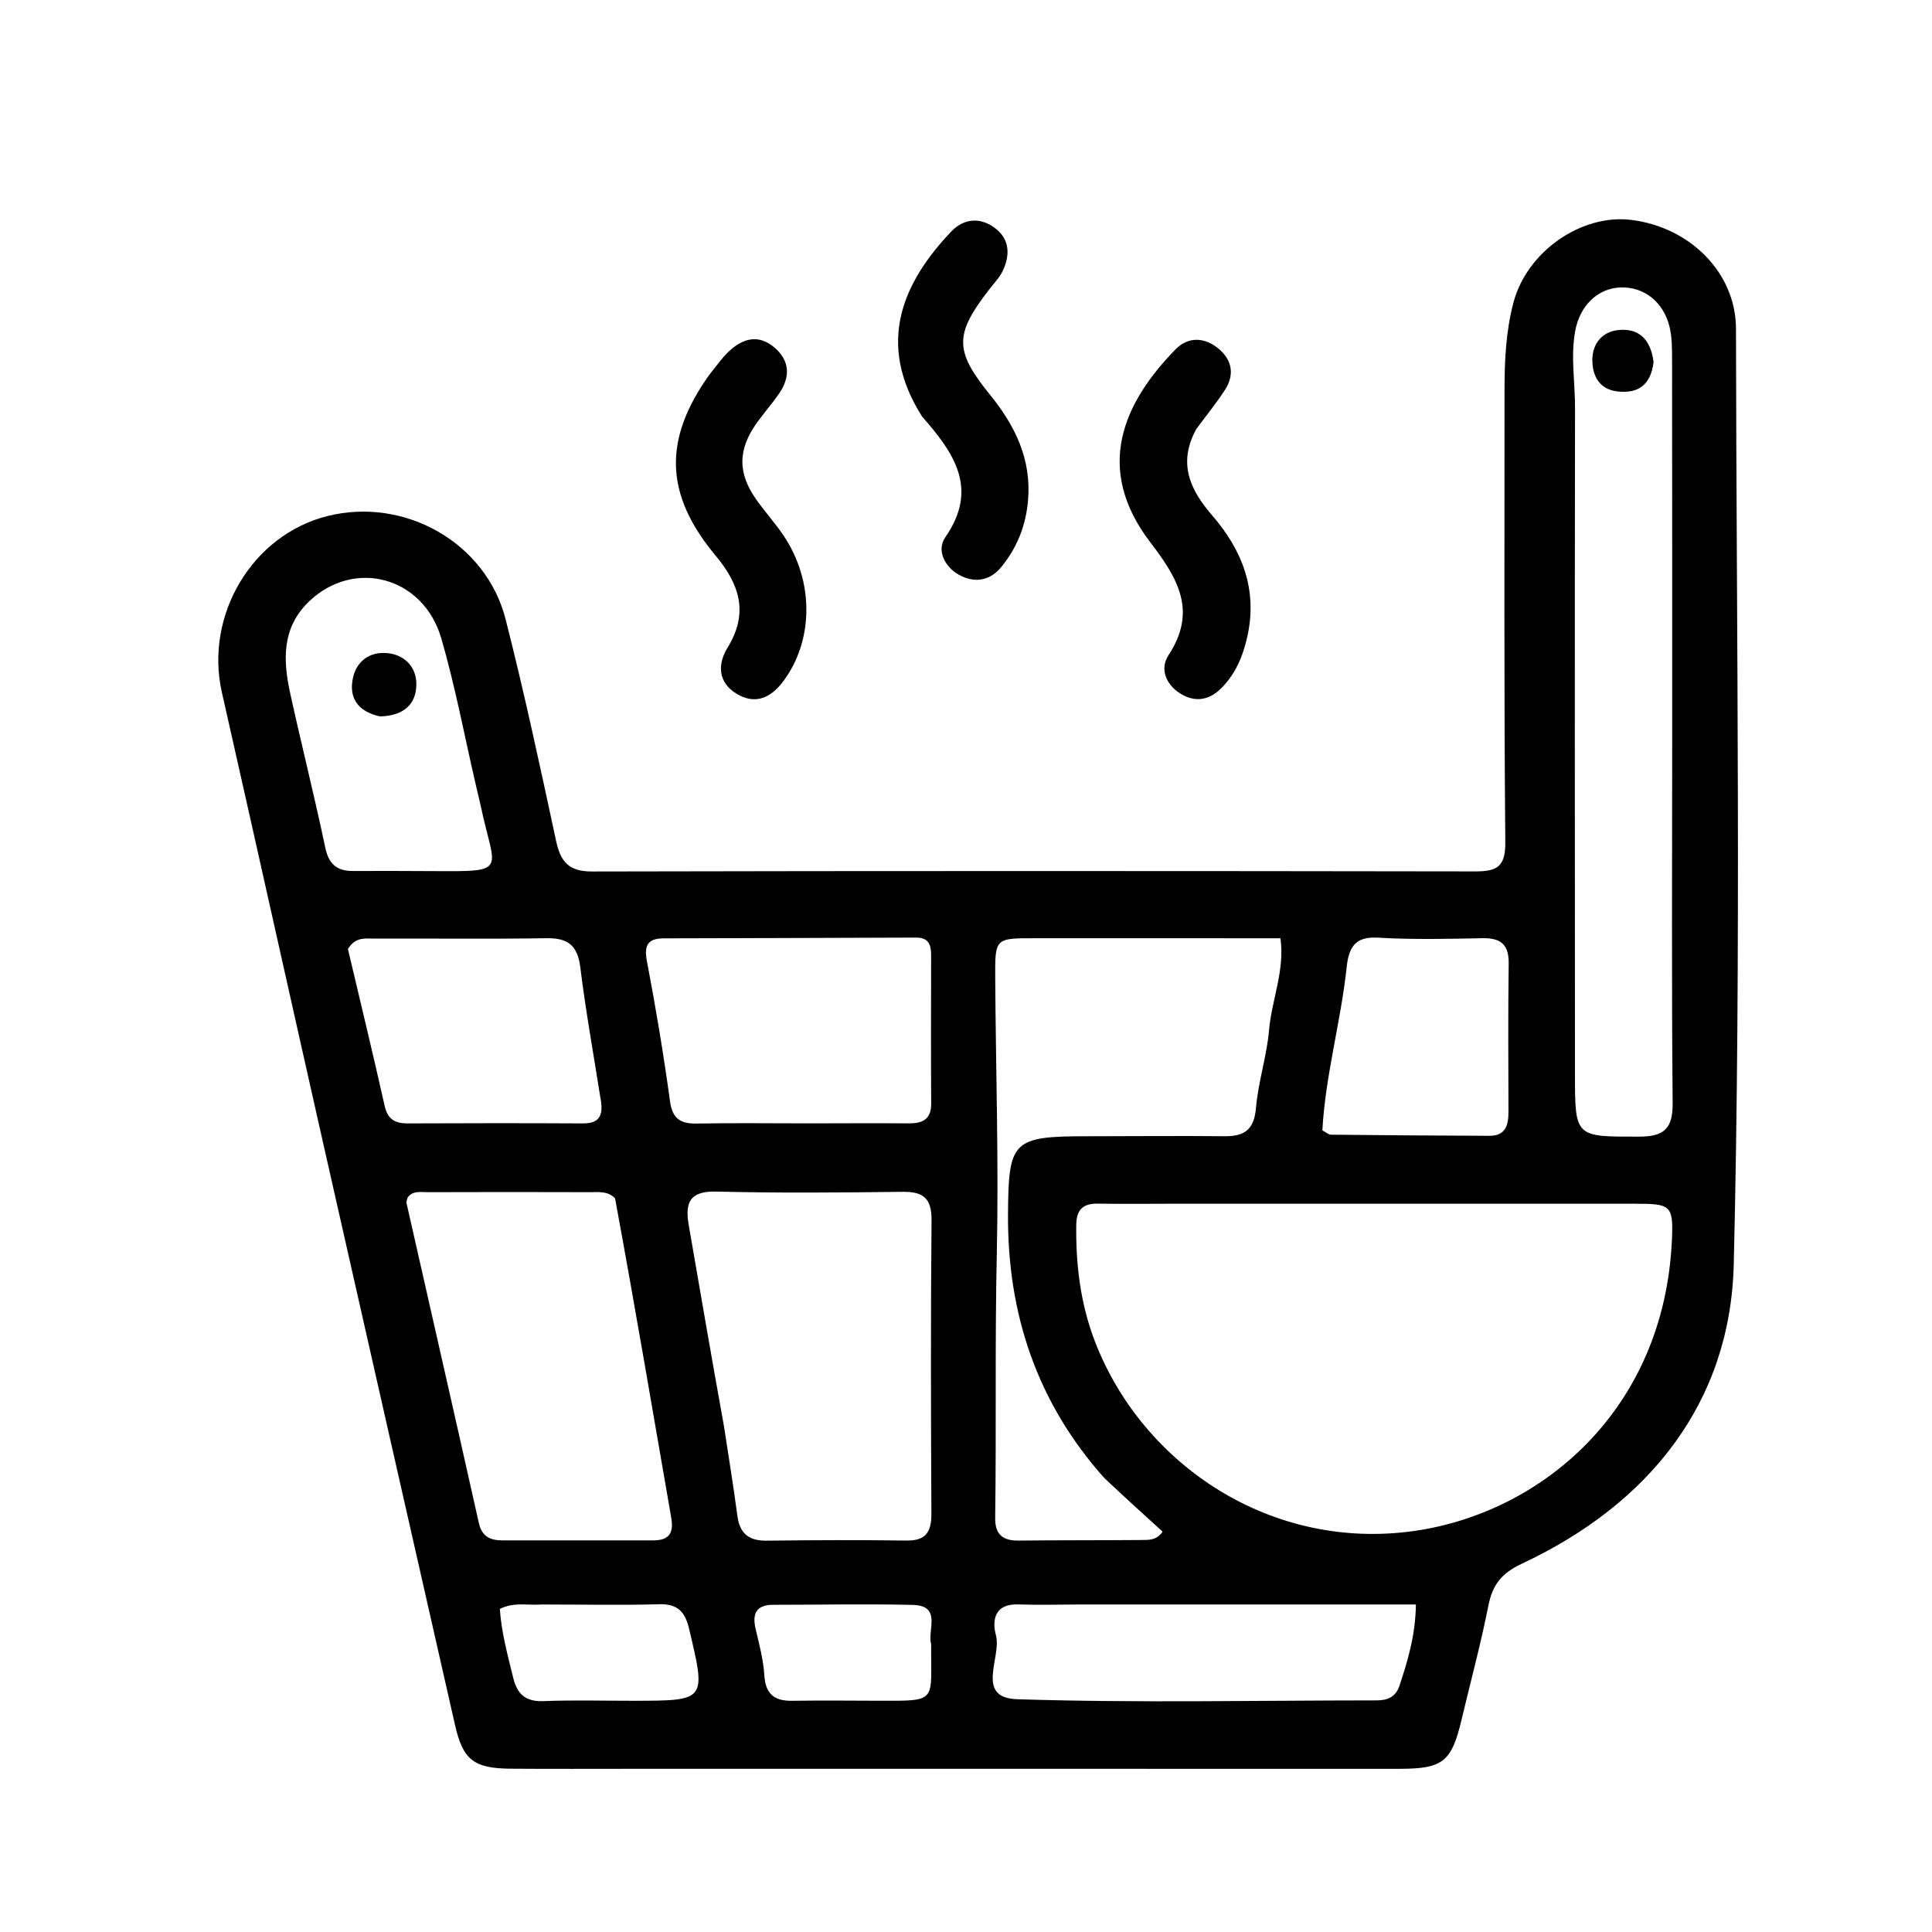 <svg version="1.1" id="Layer_1" xmlns="http://www.w3.org/2000/svg" xmlns:xlink="http://www.w3.org/1999/xlink" x="0px" y="0px"
	 width="100%" viewBox="0 0 352 352" enable-background="new 0 0 352 352" xml:space="preserve">
<path fill="#000000" opacity="1" stroke="none" 
	d="
M116,322.265 
	C108.003,322.264 100.506,322.306 93.009,322.246 
	C86.31,322.193 84.341,320.626 82.909,314.314 
	C74.925,279.142 66.935,243.97 58.992,208.788 
	C52.775,181.25 46.658,153.69 40.428,126.155 
	C37.242,112.077 45.962,97.429 59.706,94.01 
	C73.757,90.515 88.566,98.872 92.122,112.837 
	C95.523,126.189 98.408,139.676 101.304,153.151 
	C102.123,156.965 103.575,158.791 107.859,158.781 
	C161.504,158.663 215.149,158.683 268.795,158.765 
	C272.693,158.771 274.301,157.961 274.26,153.47 
	C274.01,125.991 274.117,98.508 274.117,71.026 
	C274.117,65.686 274.37,60.352 275.731,55.164 
	C278.179,45.829 288.133,38.914 297.273,40.073 
	C307.985,41.431 316.27,49.755 316.285,59.895 
	C316.374,116.705 317.252,173.538 315.882,230.315 
	C315.271,255.641 300.397,274.06 277.259,284.907 
	C273.606,286.62 271.935,288.715 271.184,292.503 
	C269.796,299.501 267.932,306.404 266.28,313.35 
	C264.461,320.997 262.901,322.267 254.944,322.269 
	C208.796,322.277 162.648,322.268 116,322.265 
M214.501,219.308 
	C209.673,219.312 204.844,219.374 200.018,219.297 
	C197.29,219.254 196.125,220.409 196.088,223.159 
	C195.989,230.539 196.881,237.729 199.583,244.645 
	C208.322,267.005 231.721,282.652 257.718,278.925 
	C280.786,275.618 303.158,256.99 304.607,226.056 
	C304.911,219.555 304.438,219.316 297.907,219.313 
	C270.439,219.303 242.97,219.309 214.501,219.308 
M304.665,134.5 
	C304.663,111.511 304.672,88.522 304.642,65.533 
	C304.64,63.548 304.645,61.501 304.192,59.591 
	C303.1,54.996 299.513,52.231 295.26,52.371 
	C291.121,52.508 287.836,55.666 286.988,60.323 
	C286.142,64.972 286.97,69.63 286.962,74.281 
	C286.895,114.762 286.93,155.243 286.95,195.724 
	C286.956,207.262 286.979,207.108 298.71,207.087 
	C303.217,207.079 304.79,205.593 304.747,200.969 
	C304.547,179.147 304.662,157.323 304.665,134.5 
M131.912,259.901 
	C132.732,265.315 133.63,270.719 134.342,276.147 
	C134.768,279.391 136.415,280.742 139.673,280.702 
	C148.168,280.598 156.666,280.564 165.161,280.68 
	C168.73,280.729 169.712,279.077 169.695,275.782 
	C169.605,257.957 169.56,240.13 169.72,222.306 
	C169.756,218.289 168.196,217.095 164.415,217.143 
	C153.088,217.285 141.754,217.375 130.432,217.1 
	C125.521,216.981 124.801,219.275 125.489,223.241 
	C127.561,235.182 129.599,247.13 131.912,259.901 
M201.202,269.291 
	C188.985,255.612 183.547,239.476 183.654,221.274 
	C183.732,207.8 184.46,207.022 198.136,207.019 
	C206.459,207.017 214.783,206.93 223.105,207.013 
	C226.723,207.05 228.494,205.821 228.829,201.889 
	C229.234,197.116 230.804,192.443 231.216,187.67 
	C231.689,182.175 234.112,176.857 233.294,170.946 
	C217.993,170.946 203.201,170.95 188.409,170.943 
	C181.327,170.94 181.278,170.93 181.324,178.187 
	C181.429,194.991 181.978,211.804 181.609,228.597 
	C181.257,244.577 181.542,260.549 181.316,276.522 
	C181.273,279.497 182.627,280.719 185.549,280.686 
	C193.039,280.602 200.531,280.646 208.021,280.58 
	C209.296,280.568 210.707,280.658 211.823,279.063 
	C208.449,275.999 205.055,272.918 201.202,269.291 
M112.063,218.345 
	C110.752,216.937 109.004,217.213 107.375,217.208 
	C97.548,217.177 87.722,217.176 77.896,217.21 
	C76.623,217.214 75.182,216.885 74.243,218.221 
	C74.176,218.549 73.997,218.895 74.063,219.186 
	C78.454,238.611 82.895,258.025 87.238,277.46 
	C87.798,279.967 89.327,280.647 91.537,280.648 
	C100.697,280.652 109.857,280.645 119.017,280.648 
	C121.851,280.648 122.794,279.379 122.297,276.523 
	C118.966,257.378 115.732,238.216 112.063,218.345 
M147.5,204.672 
	C153.497,204.665 159.495,204.619 165.491,204.672 
	C168.028,204.694 169.671,204.011 169.655,201.062 
	C169.604,192.067 169.629,183.071 169.646,174.075 
	C169.649,172.189 169.237,170.814 166.918,170.824 
	C151.593,170.891 136.267,170.915 120.942,170.962 
	C118.102,170.971 117.298,172.146 117.86,175.092 
	C119.476,183.566 120.9,192.086 122.072,200.633 
	C122.52,203.901 124.03,204.76 127.009,204.704 
	C133.504,204.582 140.003,204.669 147.5,204.672 
M87.586,146.819 
	C87.283,145.528 86.976,144.238 86.676,142.945 
	C84.62,134.07 82.944,125.083 80.414,116.344 
	C77.145,105.051 64.525,101.701 56.295,109.593 
	C51.324,114.361 51.551,120.291 52.872,126.314 
	C54.93,135.701 57.287,145.023 59.262,154.427 
	C59.9,157.466 61.391,158.704 64.322,158.691 
	C69.142,158.669 73.962,158.682 78.782,158.711 
	C92.864,158.798 90.114,158.862 87.586,146.819 
M109.36,199.831 
	C108.124,191.974 106.706,184.139 105.729,176.25 
	C105.237,172.283 103.508,170.874 99.589,170.937 
	C89.121,171.105 78.65,170.964 68.18,171.01 
	C66.602,171.017 64.785,170.622 63.39,172.909 
	C65.573,182.167 67.91,191.799 70.078,201.47 
	C70.628,203.925 71.944,204.688 74.264,204.678 
	C84.9,204.631 95.537,204.621 106.173,204.679 
	C109.081,204.695 110.101,203.409 109.36,199.831 
M196.51,292.329 
	C192.848,292.335 189.182,292.446 185.525,292.318 
	C181.224,292.168 180.707,295.136 181.458,297.963 
	C182.521,301.966 177.556,309.343 185.345,309.591 
	C207.127,310.284 228.946,309.808 250.75,309.802 
	C252.749,309.802 254.273,309.254 254.981,307.112 
	C256.49,302.553 257.884,297.987 257.971,292.33 
	C237.66,292.33 217.583,292.33 196.51,292.329 
M245.374,176.062 
	C244.319,186.092 241.475,195.873 240.929,205.94 
	C241.607,206.303 242.035,206.73 242.467,206.734 
	C252.107,206.834 261.748,206.906 271.388,206.937 
	C274.335,206.947 274.84,204.958 274.834,202.541 
	C274.813,193.56 274.747,184.578 274.877,175.599 
	C274.927,172.128 273.478,170.868 270.11,170.935 
	C263.792,171.06 257.456,171.21 251.156,170.844 
	C247.562,170.636 245.833,171.816 245.374,176.062 
M98.691,292.331 
	C96.249,292.536 93.713,291.816 91.069,293.134 
	C91.345,297.399 92.489,301.512 93.499,305.669 
	C94.247,308.748 95.801,310.068 99.081,309.936 
	C104.565,309.715 110.066,309.88 115.559,309.872 
	C128.713,309.852 128.659,309.863 125.542,296.724 
	C124.818,293.675 123.47,292.187 120.114,292.283 
	C113.295,292.477 106.465,292.335 98.691,292.331 
M169.654,299.58 
	C168.923,296.984 171.676,292.526 166.269,292.403 
	C157.82,292.212 149.362,292.38 140.907,292.385 
	C137.64,292.387 137.02,294.111 137.707,296.96 
	C138.365,299.687 139.082,302.45 139.257,305.229 
	C139.471,308.625 141.05,309.921 144.295,309.875 
	C149.598,309.799 154.904,309.846 160.209,309.866 
	C171.027,309.906 169.559,310.076 169.654,299.58 
z"/>
<path fill="#000000" opacity="1" stroke="none" 
	d="
M167.977,75.861 
	C159.481,62.413 164.597,51.38 173.284,42.209 
	C175.657,39.705 178.72,39.538 181.422,41.662 
	C184.008,43.695 184.021,46.564 182.69,49.362 
	C182.128,50.542 181.163,51.535 180.346,52.585 
	C173.92,60.841 173.796,63.82 180.357,71.9 
	C184.946,77.55 187.917,83.627 187.311,91.077 
	C186.935,95.688 185.315,99.831 182.362,103.386 
	C180.231,105.95 177.371,106.216 174.684,104.708 
	C172.126,103.271 170.588,100.254 172.234,97.877 
	C178.35,89.051 173.875,82.581 167.977,75.861 
z"/>
<path fill="#000000" opacity="1" stroke="none" 
	d="
M129.236,68.277 
	C130.519,66.708 131.464,65.309 132.651,64.159 
	C135.198,61.692 138.117,60.778 141.097,63.315 
	C143.98,65.77 143.992,68.766 141.904,71.773 
	C140.673,73.547 139.235,75.176 137.97,76.929 
	C134.386,81.896 134.349,86.211 137.885,91.152 
	C139.433,93.314 141.222,95.309 142.713,97.507 
	C148.372,105.844 148.27,116.716 142.686,124.153 
	C140.331,127.29 137.46,128.437 134.084,126.325 
	C130.802,124.273 130.72,120.99 132.56,117.997 
	C136.429,111.701 134.785,106.511 130.374,101.226 
	C121.09,90.1 120.802,80.092 129.236,68.277 
z"/>
<path fill="#000000" opacity="1" stroke="none" 
	d="
M217.975,78.148 
	C214.493,84.459 216.906,89.337 220.842,93.89 
	C226.36,100.273 229.148,107.452 227.259,115.967 
	C226.455,119.591 225.052,122.964 222.306,125.584 
	C220.104,127.686 217.546,127.941 215.001,126.331 
	C212.389,124.679 211.299,121.812 212.879,119.405 
	C218.187,111.316 214.601,105.376 209.567,98.788 
	C199.179,85.194 204.823,73.213 214.199,63.629 
	C216.447,61.332 219.404,61.409 221.921,63.452 
	C224.45,65.503 224.996,68.207 223.201,71.004 
	C221.679,73.377 219.871,75.567 217.975,78.148 
z"/>
<path fill="#000000" opacity="1" stroke="none" 
	d="
M301.274,65.976 
	C300.744,70.325 298.252,71.77 294.597,71.306 
	C291.394,70.899 290.125,68.485 290.117,65.611 
	C290.108,62.593 291.931,60.422 294.895,60.126 
	C298.594,59.758 300.769,61.853 301.274,65.976 
z"/>
<path fill="#000000" opacity="1" stroke="none" 
	d="
M69.209,130.527 
	C65.14,129.607 63.543,127.114 64.295,123.558 
	C64.943,120.488 67.32,118.723 70.466,118.984 
	C73.604,119.244 75.792,121.395 75.853,124.483 
	C75.929,128.348 73.499,130.423 69.209,130.527 
z"/>
</svg>
